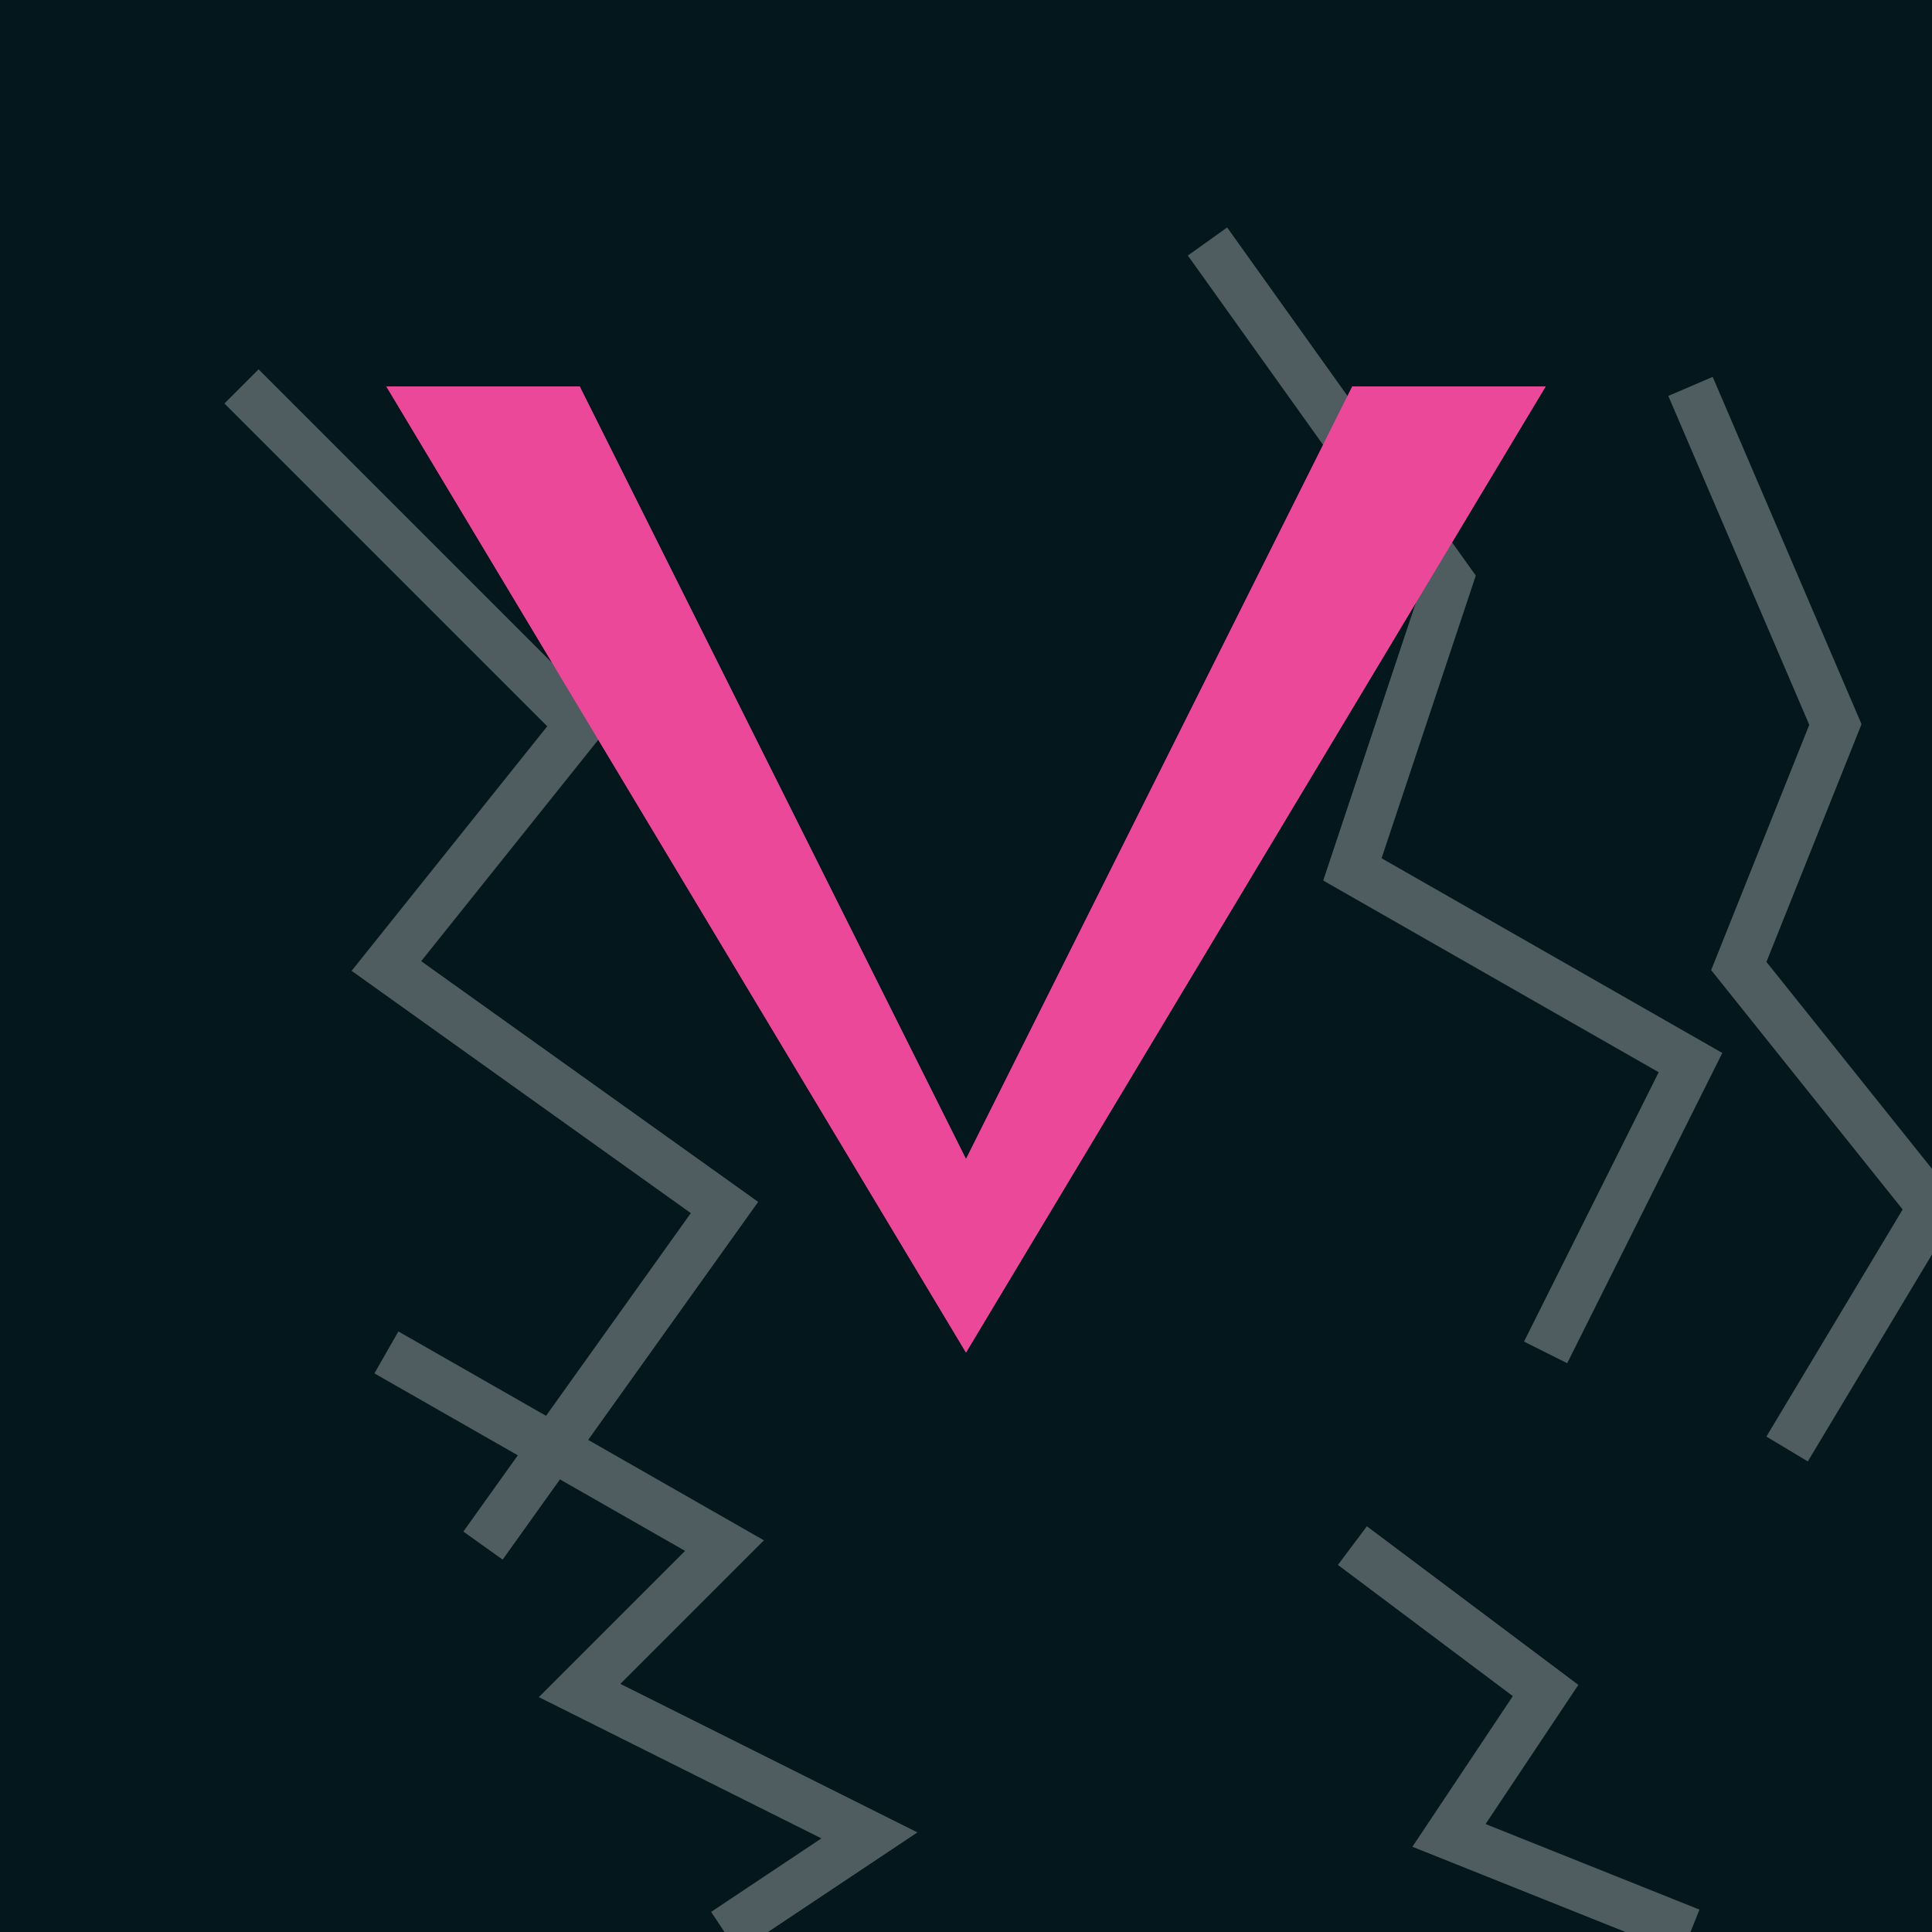 <svg xmlns="http://www.w3.org/2000/svg" viewBox="0 0 40 40" width="40" height="40">
  <!-- Dark background -->
  <rect width="40" height="40" fill="#04171c"/>
  
  <!-- Lightning bolts/electrical effects in background -->
  <g opacity="0.3">
    <path d="M5 8 L12 15 L8 20 L15 25 L10 32" stroke="#ffffff" stroke-width="1" fill="none"/>
    <path d="M25 5 L30 12 L28 18 L35 22 L32 28" stroke="#ffffff" stroke-width="1" fill="none"/>
    <path d="M35 8 L38 15 L36 20 L40 25 L37 30" stroke="#ffffff" stroke-width="1" fill="none"/>
    <path d="M8 28 L15 32 L12 35 L18 38 L15 40" stroke="#ffffff" stroke-width="1" fill="none"/>
    <path d="M28 32 L32 35 L30 38 L35 40" stroke="#ffffff" stroke-width="1" fill="none"/>
  </g>
  
  <!-- Glowing pink "V" -->
  <defs>
    <filter id="glow">
      <feGaussianBlur stdDeviation="2" result="coloredBlur"/>
      <feMerge> 
        <feMergeNode in="coloredBlur"/>
        <feMergeNode in="SourceGraphic"/>
      </feMerge>
    </filter>
  </defs>
  
  <!-- V letter with glow effect -->
  <g filter="url(#glow)">
    <path d="M8 8 L20 28 L32 8 L28 8 L20 24 L12 8 Z" fill="#ec4899"/>
    <path d="M8 8 L20 28 L32 8 L28 8 L20 24 L12 8 Z" fill="#ec4899" opacity="0.8"/>
  </g>
  
  <!-- Additional glow layers for more vibrant effect -->
  <g opacity="0.6">
    <path d="M8 8 L20 28 L32 8 L28 8 L20 24 L12 8 Z" fill="#ec4899"/>
  </g>
  
  <g opacity="0.4">
    <path d="M8 8 L20 28 L32 8 L28 8 L20 24 L12 8 Z" fill="#ec4899"/>
  </g>
</svg> 